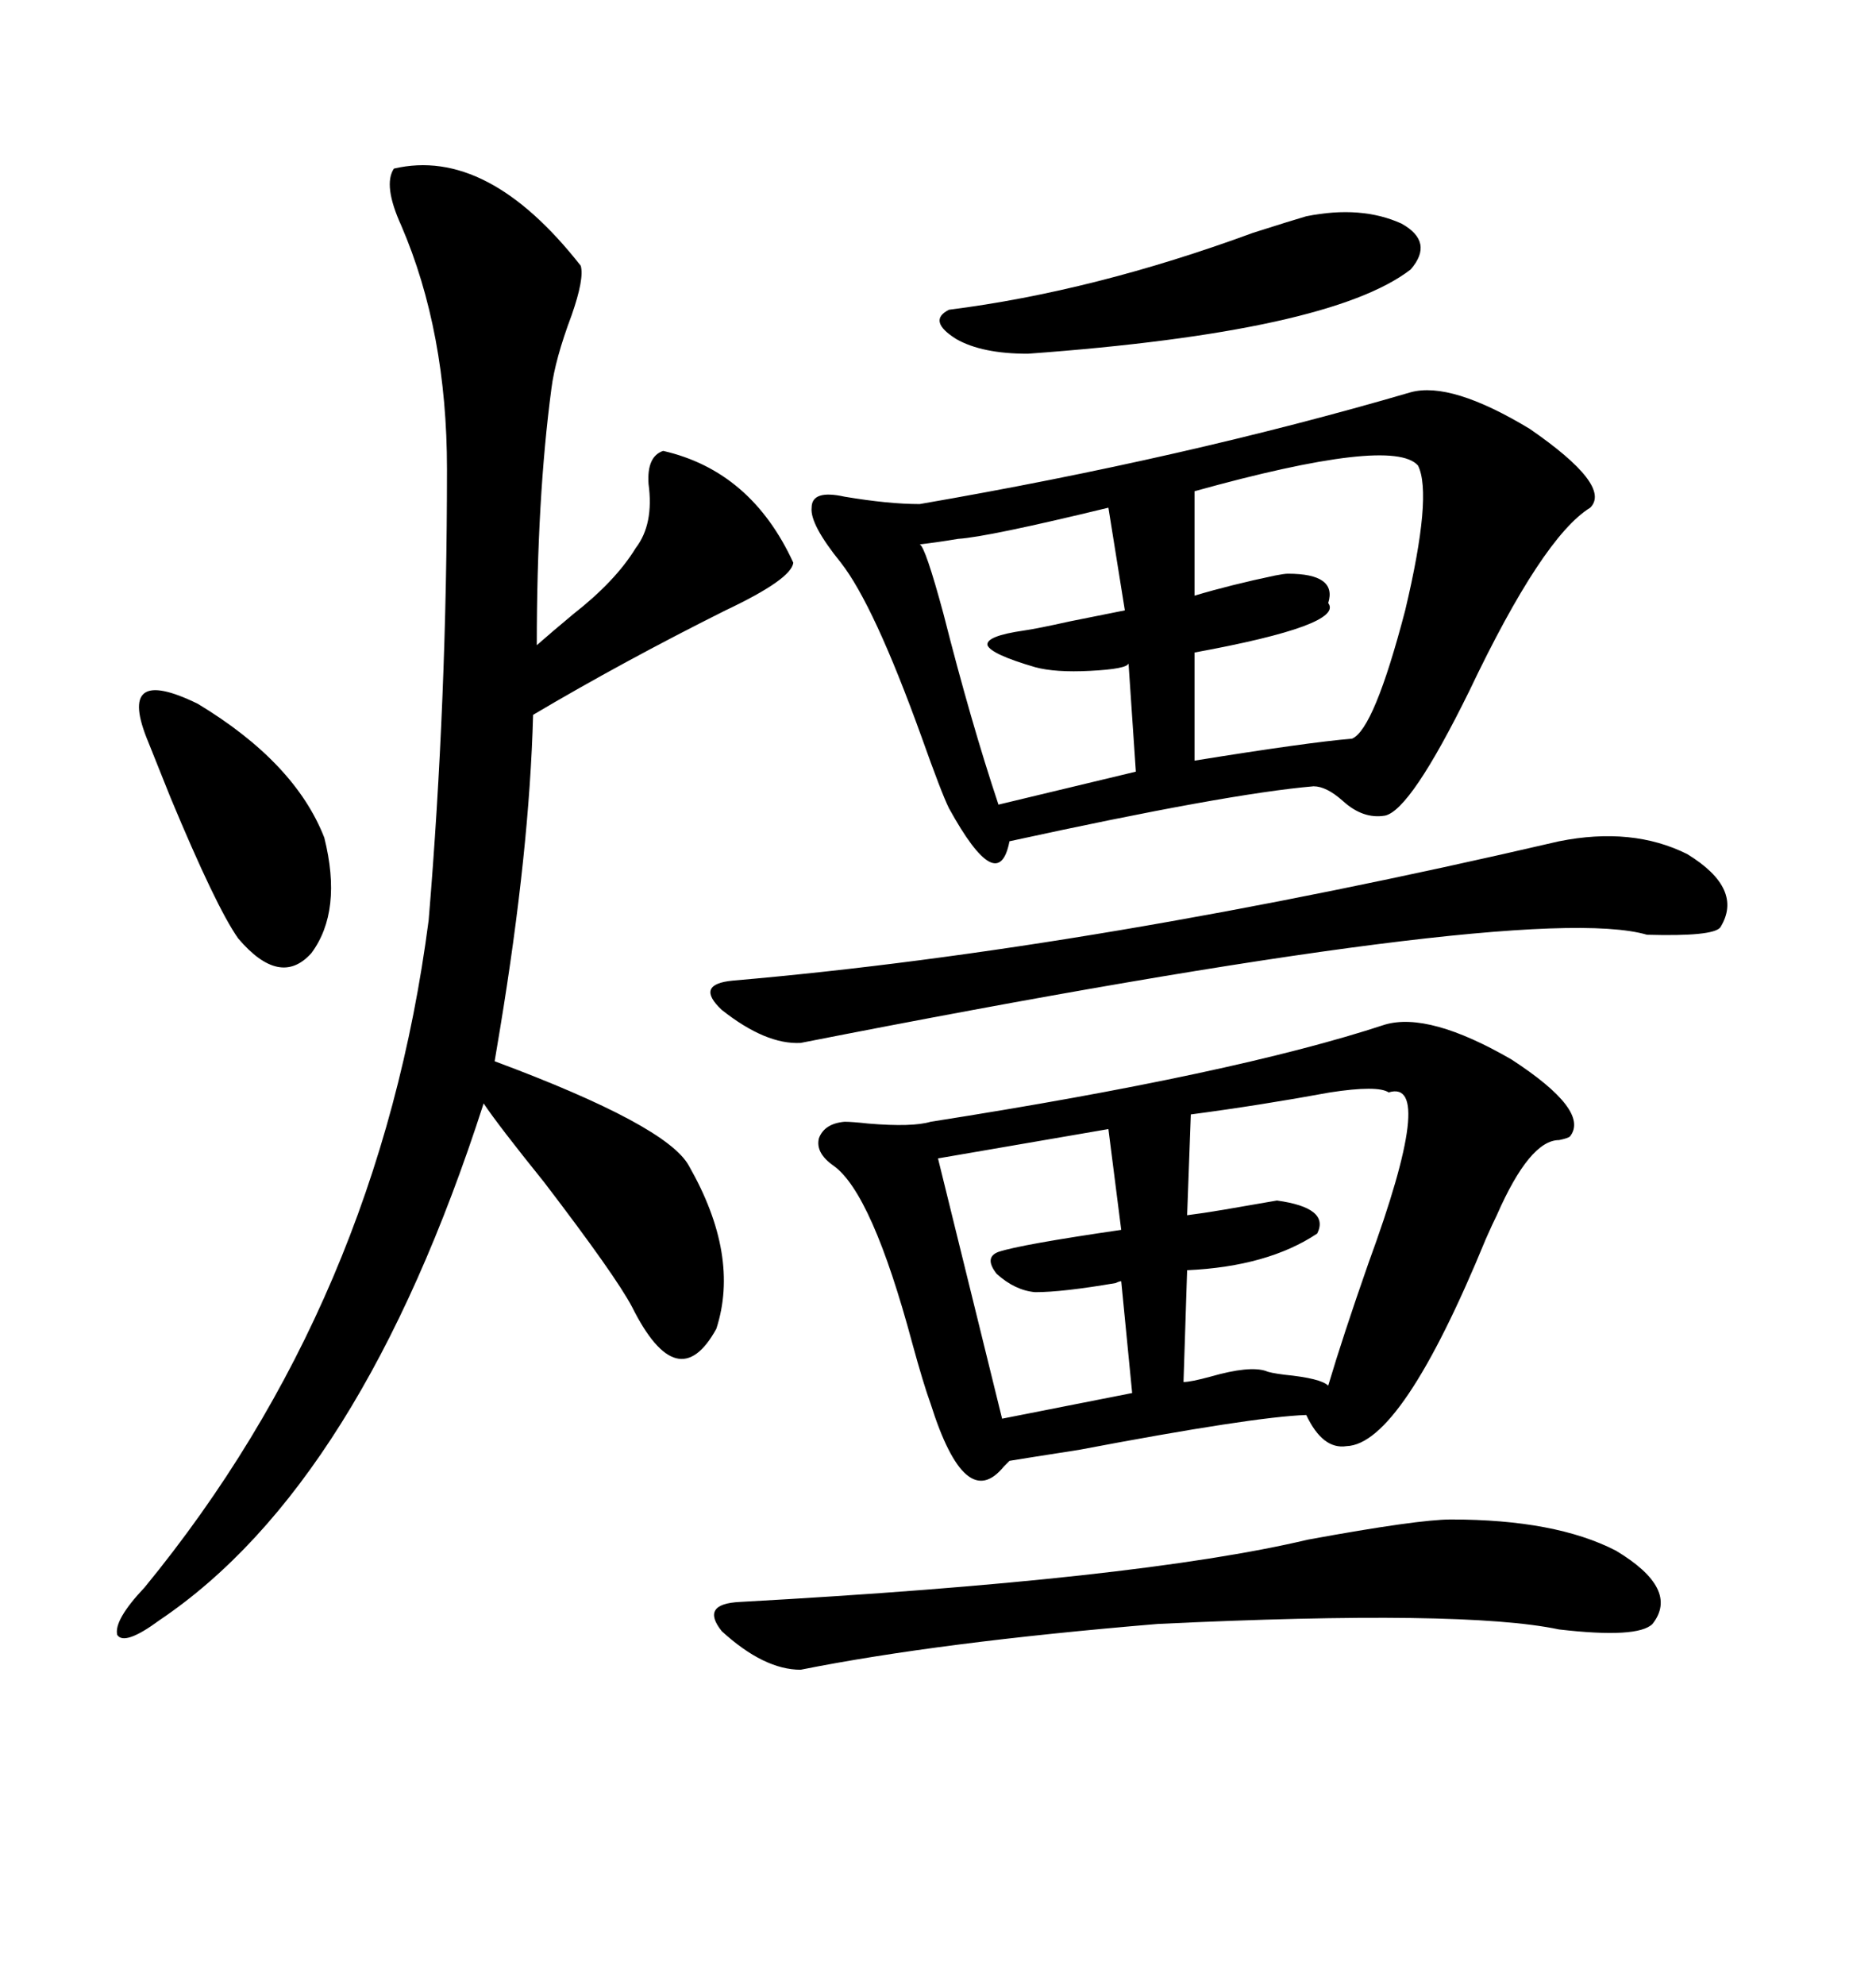 <svg xmlns="http://www.w3.org/2000/svg" xmlns:xlink="http://www.w3.org/1999/xlink" width="300" height="317.285"><path d="M225.59 62.70L225.59 62.70Q232.03 60.94 244.63 68.55L244.63 68.55Q257.81 77.64 254.30 81.15L254.30 81.15Q246.68 85.84 234.96 110.45L234.96 110.45Q225.59 129.49 221.48 130.37L221.48 130.37Q217.97 130.96 214.75 128.03L214.75 128.03Q212.11 125.68 210.06 125.68L210.06 125.68Q196.29 126.86 161.43 134.47L161.43 134.47Q159.67 143.55 151.76 129.20L151.76 129.20Q150.59 126.86 147.36 117.77L147.36 117.77Q139.75 96.68 134.47 89.94L134.47 89.94Q129.49 83.79 129.79 81.15L129.79 81.15Q129.79 78.22 135.06 79.39L135.06 79.39Q142.09 80.57 147.07 80.57L147.07 80.57Q189.55 73.24 225.59 62.70ZM221.48 163.77L221.48 163.77Q228.52 161.72 241.70 169.34L241.70 169.34Q254.30 177.54 251.07 181.64L251.07 181.64Q250.78 181.93 249.32 182.23L249.32 182.23Q244.63 182.23 239.36 194.24L239.36 194.24Q238.77 195.41 237.60 198.05L237.60 198.05Q224.12 230.86 215.33 231.15L215.33 231.15Q211.52 231.74 208.89 226.17L208.89 226.17Q200.39 226.46 172.56 231.74L172.56 231.74Q163.18 233.20 161.43 233.50L161.43 233.50Q161.13 233.79 160.55 234.38L160.55 234.38Q154.39 241.99 148.83 224.41L148.83 224.41Q147.66 221.19 145.90 214.75L145.90 214.75Q139.45 190.72 133.30 186.33L133.30 186.33Q130.37 184.28 130.96 181.93L130.96 181.93Q131.84 179.59 135.06 179.30L135.06 179.30Q136.23 179.30 138.87 179.59L138.87 179.59Q145.90 180.18 148.83 179.30L148.83 179.30Q197.46 171.68 221.48 163.77ZM62.99 26.95L62.99 26.95Q77.93 23.44 92.87 42.48L92.87 42.48Q93.46 44.53 91.41 50.39L91.41 50.39Q88.77 57.42 88.18 62.11L88.18 62.11Q85.84 79.69 85.84 103.13L85.84 103.13Q88.18 101.07 91.70 98.14L91.70 98.14Q98.44 92.87 101.66 87.60L101.66 87.60Q104.59 83.79 103.71 77.34L103.71 77.34Q103.42 72.95 106.05 72.07L106.05 72.07Q120.12 75.29 126.86 89.94L126.86 89.94Q126.56 92.58 116.02 97.56L116.02 97.56Q99.61 105.76 85.25 114.26L85.25 114.26Q84.67 135.94 79.98 164.36L79.98 164.36Q79.39 167.87 79.10 169.63L79.10 169.63Q106.64 179.88 110.16 186.33L110.16 186.33Q118.36 200.68 114.55 212.40L114.55 212.40Q108.40 223.54 101.07 208.89L101.07 208.89Q98.44 203.91 87.01 188.96L87.01 188.96Q79.69 179.88 77.34 176.37L77.34 176.37Q57.71 237.30 25.49 258.98L25.49 258.98Q19.92 263.09 18.75 261.33L18.75 261.33Q18.16 258.98 23.14 253.71L23.14 253.71Q60.64 208.01 68.55 147.07L68.55 147.07Q71.48 111.91 71.48 75L71.48 75Q71.48 53.03 64.16 36.04L64.16 36.04Q61.23 29.59 62.99 26.95ZM232.03 242.87L232.03 242.87Q248.73 242.87 258.40 247.85L258.40 247.85Q268.65 254.00 264.26 259.57L264.26 259.57Q261.91 261.91 249.32 260.45L249.32 260.45Q234.08 257.23 185.16 259.57L185.16 259.57Q150 262.50 128.03 266.89L128.03 266.89Q122.17 266.89 115.43 260.74L115.43 260.74Q111.91 256.35 118.36 256.05L118.36 256.05Q181.93 252.54 209.18 246.09L209.18 246.09Q226.76 242.87 232.03 242.87ZM117.19 156.74L117.19 156.74Q174.90 151.76 249.32 134.47L249.32 134.47Q261.04 132.13 269.82 136.52L269.82 136.52Q278.91 142.09 275.10 148.24L275.10 148.24Q273.93 149.71 263.38 149.41L263.38 149.41Q244.34 143.85 128.03 166.70L128.03 166.70Q122.46 166.99 115.43 161.43L115.43 161.43Q111.04 157.32 117.19 156.74ZM226.76 74.41L226.76 74.41Q222.66 69.73 191.02 78.52L191.02 78.52L191.02 95.21Q196.88 93.46 203.91 91.99L203.91 91.99Q205.37 91.70 205.96 91.70L205.96 91.70Q213.87 91.70 212.40 96.39L212.40 96.39Q215.04 99.90 191.02 104.30L191.02 104.30L191.02 121.58Q209.18 118.65 216.21 118.07L216.21 118.07Q219.73 116.60 224.71 97.56L224.71 97.56Q229.10 79.10 226.76 74.41ZM222.07 174.61L222.07 174.61Q220.31 173.44 212.70 174.61L212.70 174.61Q201.56 176.66 190.43 178.13L190.43 178.13L189.84 194.24Q192.19 193.95 195.70 193.36L195.70 193.36Q202.44 192.19 204.20 191.89L204.20 191.89Q212.70 193.07 210.64 197.17L210.64 197.17Q202.73 202.44 189.84 203.03L189.84 203.03L189.26 220.90Q190.43 220.90 193.65 220.02L193.65 220.02Q199.80 218.26 202.44 219.14L202.44 219.14Q203.03 219.43 205.37 219.73L205.37 219.73Q211.23 220.31 212.40 221.48L212.40 221.48Q214.75 213.57 218.85 201.86L218.85 201.86Q229.69 172.27 222.07 174.61ZM179.88 97.56L177.25 81.15Q157.91 85.84 153.22 86.13L153.22 86.13Q149.71 86.72 147.07 87.01L147.07 87.01Q147.95 87.30 150.88 98.14L150.88 98.14Q155.27 115.43 159.67 128.61L159.67 128.61L181.64 123.34L180.47 106.05Q180.18 106.93 174.32 107.23L174.32 107.23Q168.75 107.52 165.53 106.64L165.53 106.64Q158.50 104.59 157.91 103.13L157.91 103.13Q157.62 101.66 163.77 100.78L163.77 100.78Q165.82 100.49 171.09 99.32L171.09 99.32Q176.95 98.14 179.88 97.56L179.88 97.56ZM179.30 196.58L177.25 180.47L150 185.16L160.25 226.76L181.05 222.66L179.30 204.79Q179.00 204.79 178.42 205.08L178.42 205.08Q169.92 206.54 165.53 206.54L165.53 206.54Q162.30 206.25 159.38 203.61L159.38 203.61Q157.32 200.98 159.67 200.10L159.67 200.10Q163.18 198.93 179.30 196.58L179.30 196.58ZM208.89 34.57L208.89 34.57Q217.68 32.81 224.12 35.74L224.12 35.74Q229.39 38.67 225.59 43.07L225.59 43.07Q212.70 53.03 164.36 56.54L164.36 56.54Q157.03 56.54 152.93 54.20L152.93 54.20Q148.24 51.27 151.76 49.51L151.76 49.51Q174.90 46.58 200.39 37.21L200.39 37.21Q206.84 35.16 208.89 34.57ZM23.73 118.65L23.73 118.65Q18.46 106.05 31.64 112.50L31.64 112.50Q47.17 121.88 51.86 133.89L51.86 133.89Q54.79 145.61 49.80 152.34L49.80 152.34Q44.82 157.91 38.09 150L38.09 150Q34.57 145.02 27.25 127.44L27.25 127.44Q24.90 121.58 23.73 118.65Z"/></svg>
